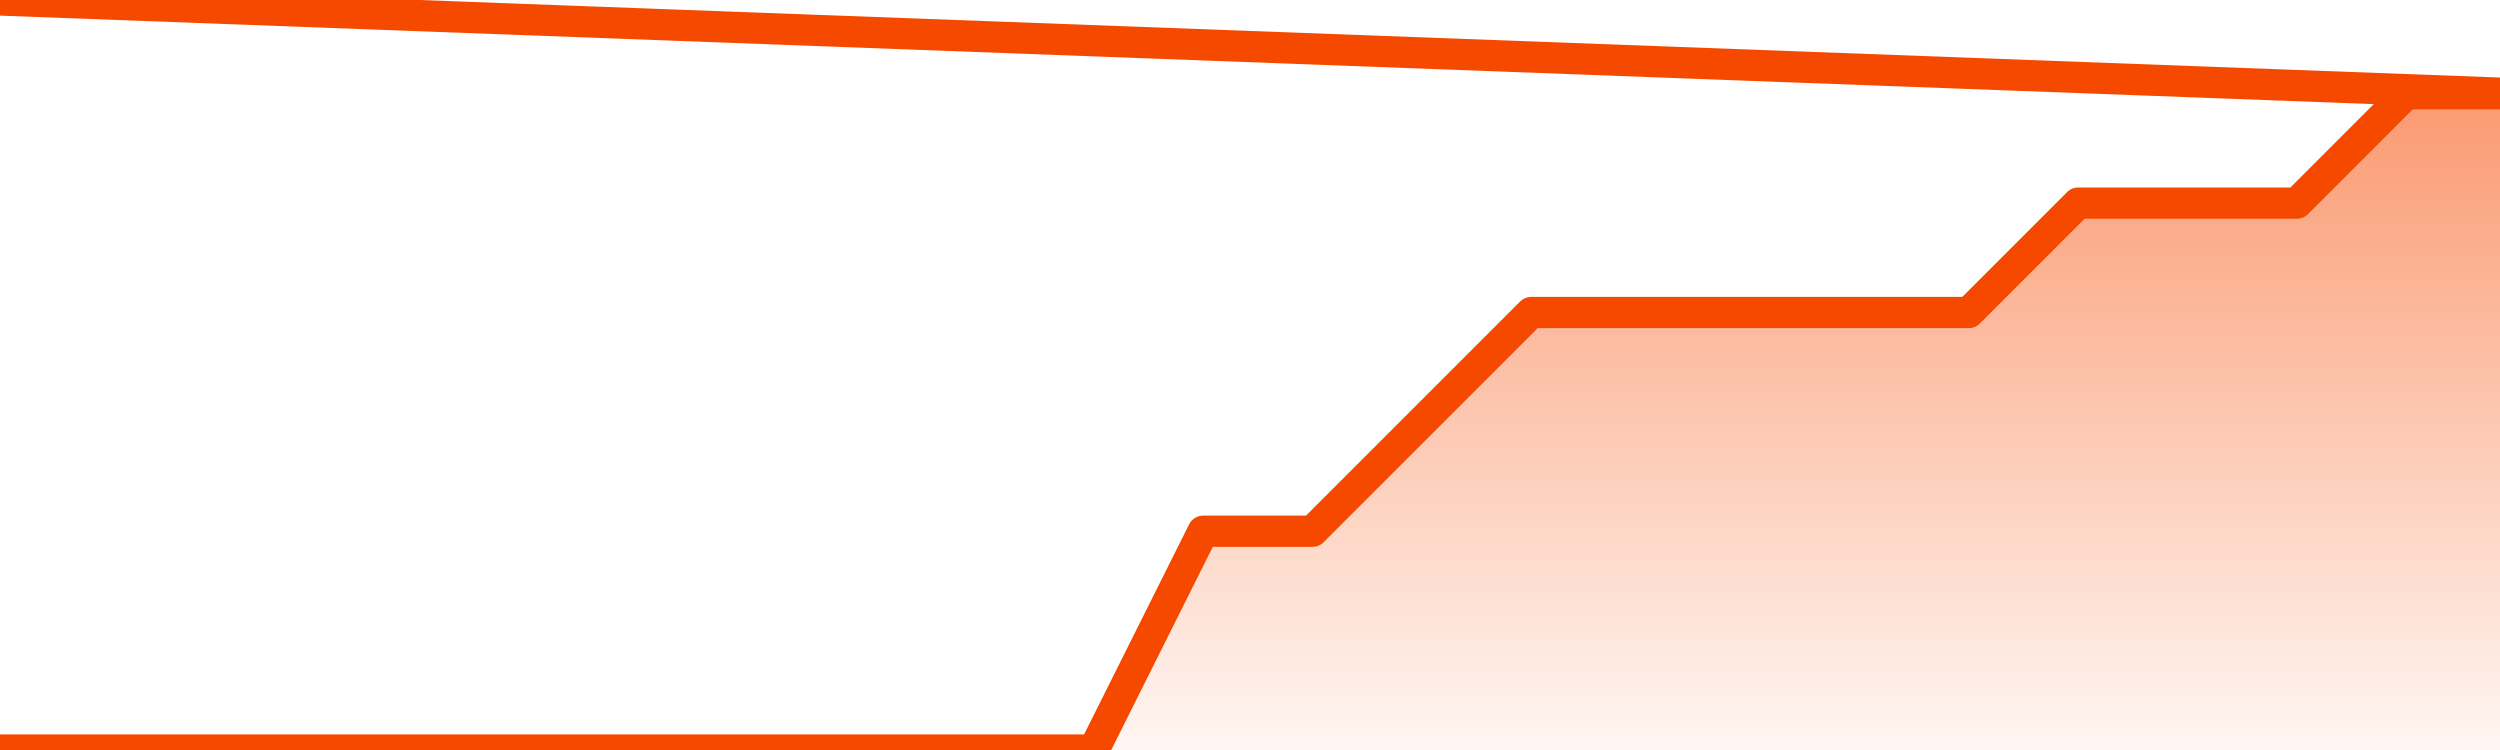       <svg
        version="1.1"
        xmlns="http://www.w3.org/2000/svg"
        width="80"
        height="24"
        viewBox="0 0 80 24">
        <defs>
          <linearGradient x1=".5" x2=".5" y2="1" id="gradient">
            <stop offset="0" stop-color="#F64900"/>
            <stop offset="1" stop-color="#f64900" stop-opacity="0"/>
          </linearGradient>
        </defs>
        <path
          fill="url(#gradient)"
          fill-opacity="0.56"
          stroke="none"
          d="M 0,26 0.0,24.0 3.5,24.0 7.0,24.0 10.5,24.0 14.0,24.0 17.5,24.0 21.0,24.0 24.5,24.0 28.0,24.0 31.5,24.0 35.0,24.0 38.5,17.0 42.0,17.0 45.5,13.5 49.0,10.0 52.5,10.0 56.0,10.0 59.5,10.0 63.0,10.0 66.5,6.5 70.0,6.5 73.5,6.5 77.0,3.0 80.5,3.0 82,26 Z"
        />
        <path
          fill="none"
          stroke="#F64900"
          stroke-width="1"
          stroke-linejoin="round"
          stroke-linecap="round"
          d="M 0.0,24.0 3.5,24.0 7.0,24.0 10.5,24.0 14.0,24.0 17.5,24.0 21.0,24.0 24.5,24.0 28.0,24.0 31.5,24.0 35.0,24.0 38.5,17.0 42.0,17.0 45.5,13.5 49.0,10.0 52.5,10.0 56.0,10.0 59.5,10.0 63.0,10.0 66.5,6.5 70.0,6.5 73.5,6.5 77.0,3.0 80.5,3.0.join(' ') }"
        />
      </svg>
